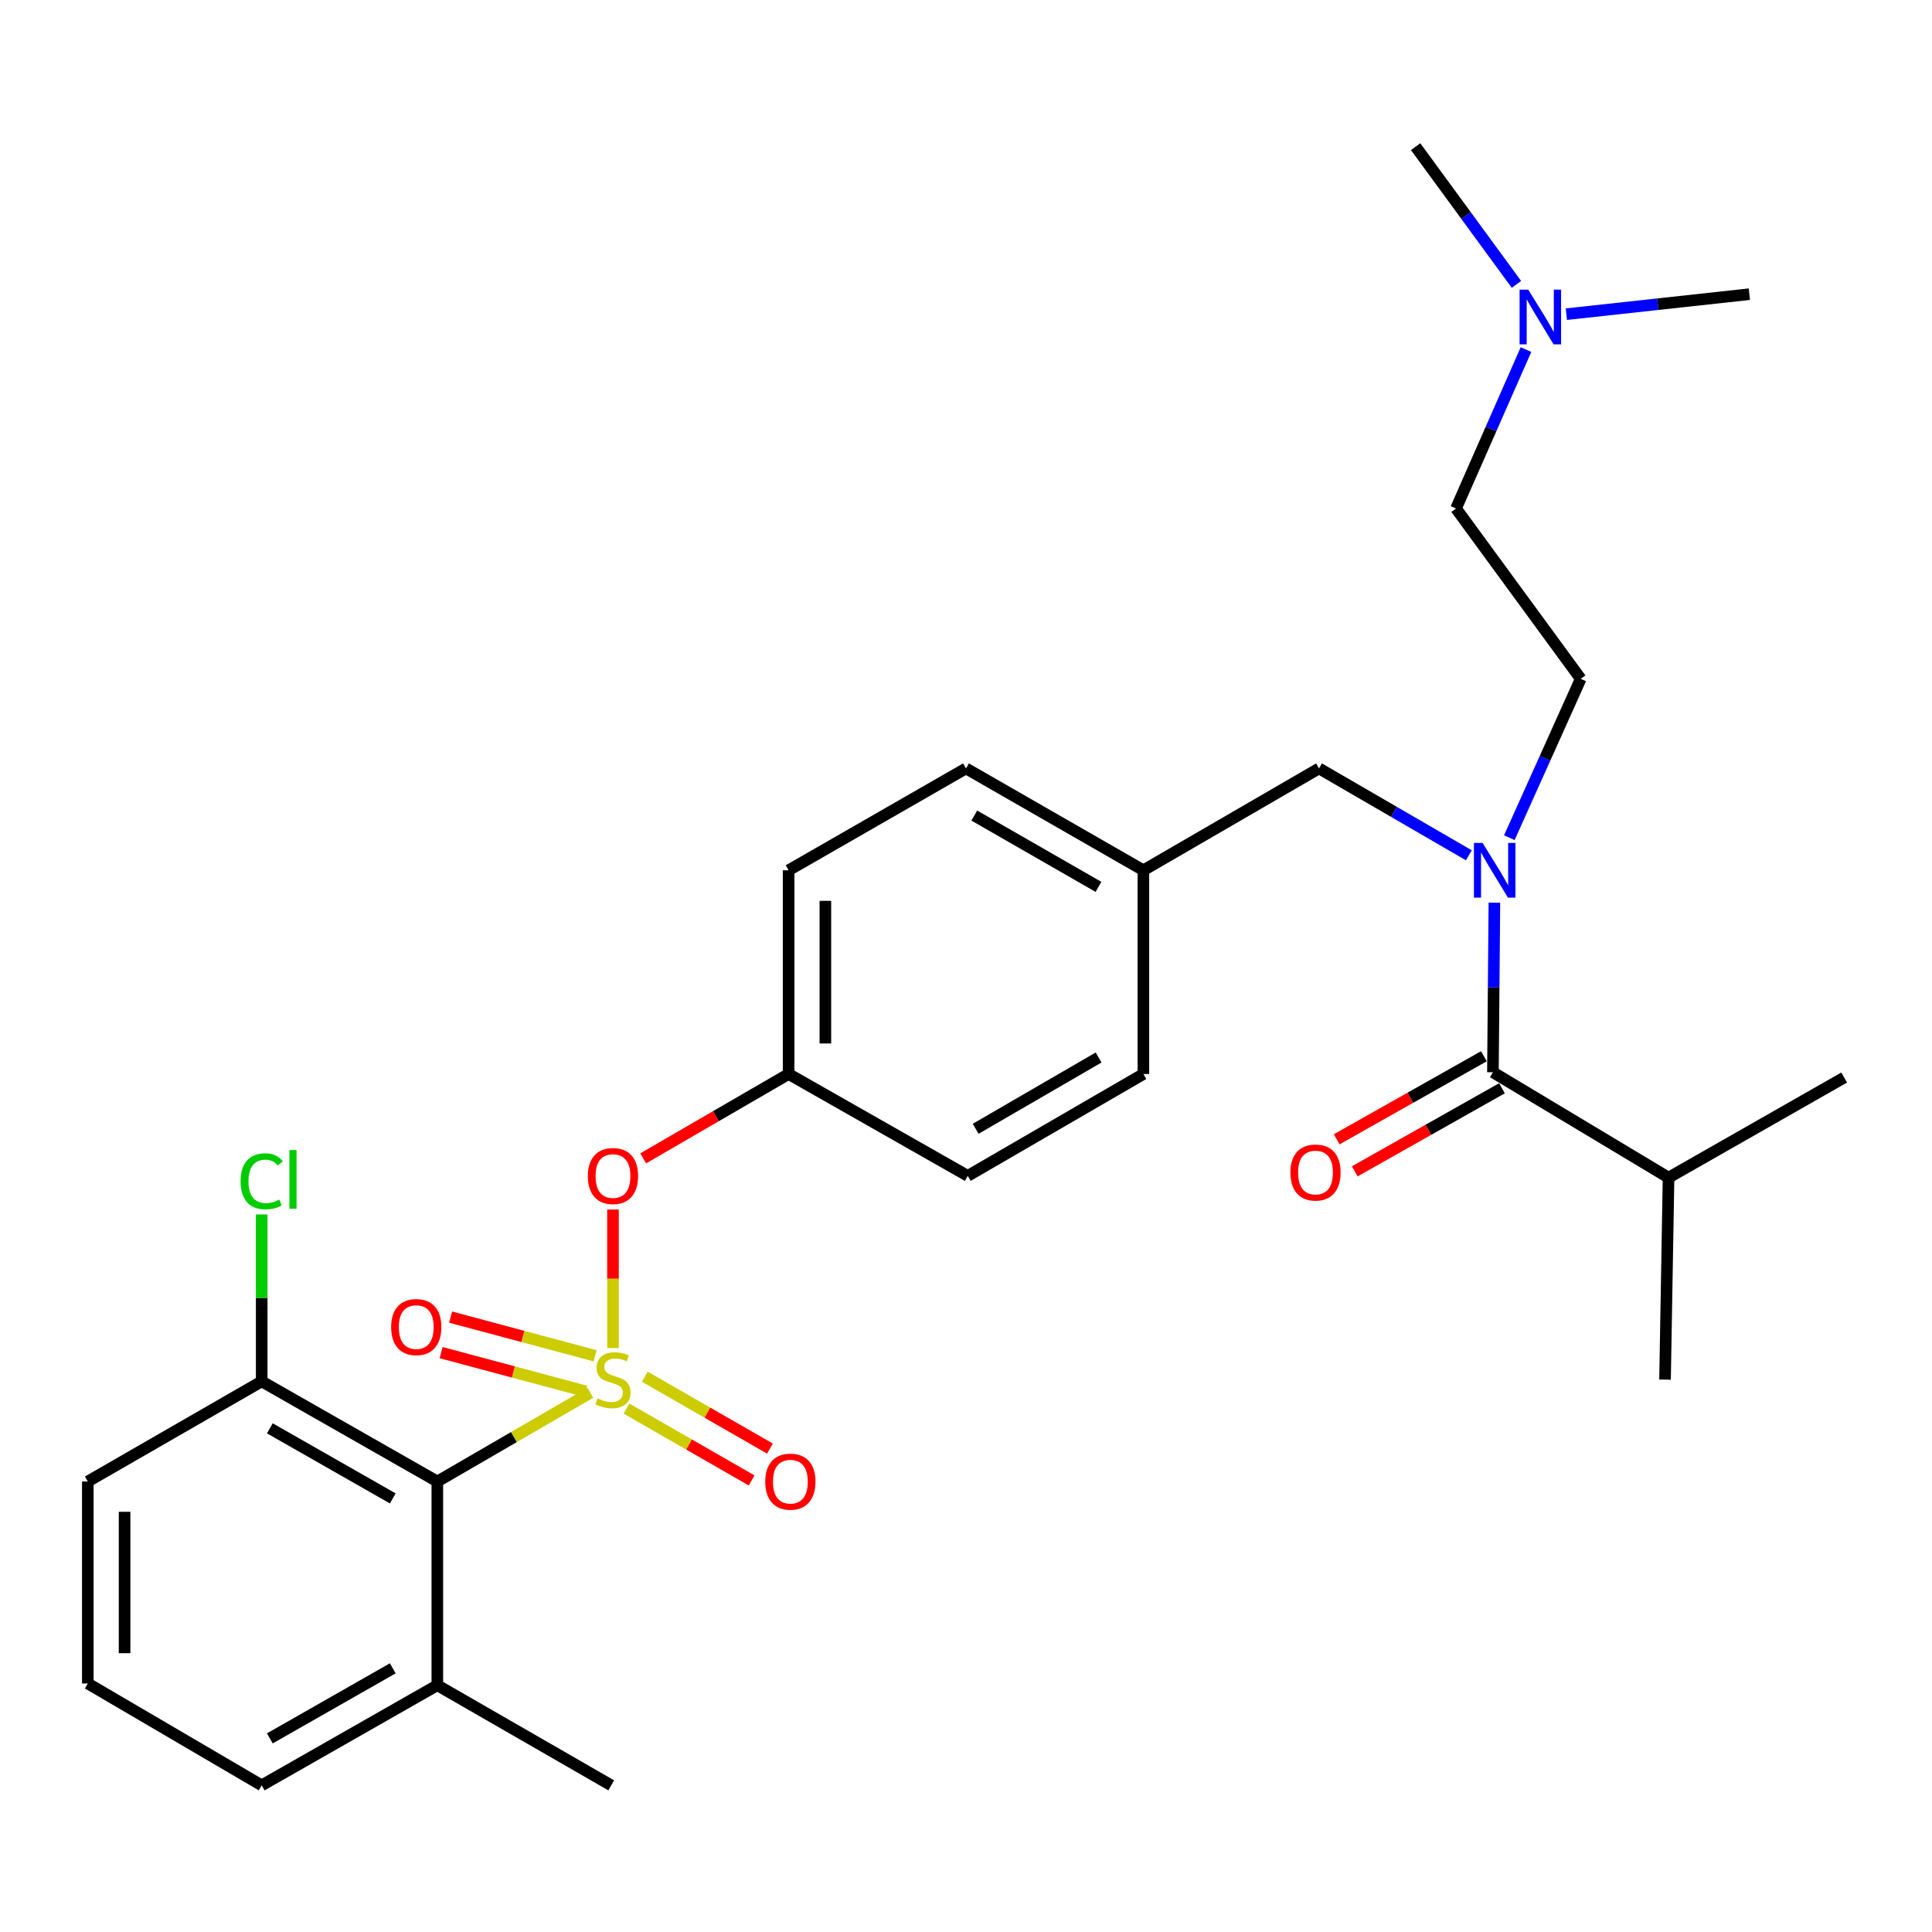 <?xml version='1.0' encoding='iso-8859-1'?>
<svg version='1.1' baseProfile='full'
              xmlns='http://www.w3.org/2000/svg'
                      xmlns:rdkit='http://www.rdkit.org/xml'
                      xmlns:xlink='http://www.w3.org/1999/xlink'
                  xml:space='preserve'
width='1000px' height='1000px' viewBox='0 0 1000 1000'>
<!-- END OF HEADER -->
<rect style='opacity:1.0;fill:#FFFFFF;stroke:none' width='1000' height='1000' x='0' y='0'> </rect>
<path class='bond-0' d='M 768.056,546.713 L 729.961,568.21' style='fill:none;fill-rule:evenodd;stroke:#000000;stroke-width:6px;stroke-linecap:butt;stroke-linejoin:miter;stroke-opacity:1' />
<path class='bond-0' d='M 729.961,568.21 L 691.865,589.707' style='fill:none;fill-rule:evenodd;stroke:#FF0000;stroke-width:6px;stroke-linecap:butt;stroke-linejoin:miter;stroke-opacity:1' />
<path class='bond-0' d='M 777.407,563.284 L 739.312,584.781' style='fill:none;fill-rule:evenodd;stroke:#000000;stroke-width:6px;stroke-linecap:butt;stroke-linejoin:miter;stroke-opacity:1' />
<path class='bond-0' d='M 739.312,584.781 L 701.216,606.278' style='fill:none;fill-rule:evenodd;stroke:#FF0000;stroke-width:6px;stroke-linecap:butt;stroke-linejoin:miter;stroke-opacity:1' />
<path class='bond-1' d='M 772.732,554.999 L 863.638,609.543' style='fill:none;fill-rule:evenodd;stroke:#000000;stroke-width:6px;stroke-linecap:butt;stroke-linejoin:miter;stroke-opacity:1' />
<path class='bond-2' d='M 772.732,554.999 L 773.113,511.114' style='fill:none;fill-rule:evenodd;stroke:#000000;stroke-width:6px;stroke-linecap:butt;stroke-linejoin:miter;stroke-opacity:1' />
<path class='bond-2' d='M 773.113,511.114 L 773.495,467.229' style='fill:none;fill-rule:evenodd;stroke:#0000FF;stroke-width:6px;stroke-linecap:butt;stroke-linejoin:miter;stroke-opacity:1' />
<path class='bond-3' d='M 682.723,397.73 L 591.816,450.456' style='fill:none;fill-rule:evenodd;stroke:#000000;stroke-width:6px;stroke-linecap:butt;stroke-linejoin:miter;stroke-opacity:1' />
<path class='bond-4' d='M 682.723,397.73 L 721.498,420.217' style='fill:none;fill-rule:evenodd;stroke:#000000;stroke-width:6px;stroke-linecap:butt;stroke-linejoin:miter;stroke-opacity:1' />
<path class='bond-4' d='M 721.498,420.217 L 760.273,442.703' style='fill:none;fill-rule:evenodd;stroke:#0000FF;stroke-width:6px;stroke-linecap:butt;stroke-linejoin:miter;stroke-opacity:1' />
<path class='bond-5' d='M 781.227,433.58 L 799.706,392.473' style='fill:none;fill-rule:evenodd;stroke:#0000FF;stroke-width:6px;stroke-linecap:butt;stroke-linejoin:miter;stroke-opacity:1' />
<path class='bond-5' d='M 799.706,392.473 L 818.185,351.367' style='fill:none;fill-rule:evenodd;stroke:#000000;stroke-width:6px;stroke-linecap:butt;stroke-linejoin:miter;stroke-opacity:1' />
<path class='bond-6' d='M 863.638,609.543 L 861.82,714.086' style='fill:none;fill-rule:evenodd;stroke:#000000;stroke-width:6px;stroke-linecap:butt;stroke-linejoin:miter;stroke-opacity:1' />
<path class='bond-7' d='M 863.638,609.543 L 954.545,557.726' style='fill:none;fill-rule:evenodd;stroke:#000000;stroke-width:6px;stroke-linecap:butt;stroke-linejoin:miter;stroke-opacity:1' />
<path class='bond-8' d='M 789.848,180.955 L 771.739,222.071' style='fill:none;fill-rule:evenodd;stroke:#0000FF;stroke-width:6px;stroke-linecap:butt;stroke-linejoin:miter;stroke-opacity:1' />
<path class='bond-8' d='M 771.739,222.071 L 753.63,263.187' style='fill:none;fill-rule:evenodd;stroke:#000000;stroke-width:6px;stroke-linecap:butt;stroke-linejoin:miter;stroke-opacity:1' />
<path class='bond-9' d='M 784.91,147.196 L 758.816,111.552' style='fill:none;fill-rule:evenodd;stroke:#0000FF;stroke-width:6px;stroke-linecap:butt;stroke-linejoin:miter;stroke-opacity:1' />
<path class='bond-9' d='M 758.816,111.552 L 732.722,75.908' style='fill:none;fill-rule:evenodd;stroke:#000000;stroke-width:6px;stroke-linecap:butt;stroke-linejoin:miter;stroke-opacity:1' />
<path class='bond-10' d='M 810.737,162.618 L 858.096,157.444' style='fill:none;fill-rule:evenodd;stroke:#0000FF;stroke-width:6px;stroke-linecap:butt;stroke-linejoin:miter;stroke-opacity:1' />
<path class='bond-10' d='M 858.096,157.444 L 905.456,152.27' style='fill:none;fill-rule:evenodd;stroke:#000000;stroke-width:6px;stroke-linecap:butt;stroke-linejoin:miter;stroke-opacity:1' />
<path class='bond-11' d='M 753.63,263.187 L 818.185,351.367' style='fill:none;fill-rule:evenodd;stroke:#000000;stroke-width:6px;stroke-linecap:butt;stroke-linejoin:miter;stroke-opacity:1' />
<path class='bond-12' d='M 591.816,450.456 L 500,397.73' style='fill:none;fill-rule:evenodd;stroke:#000000;stroke-width:6px;stroke-linecap:butt;stroke-linejoin:miter;stroke-opacity:1' />
<path class='bond-12' d='M 568.568,459.047 L 504.297,422.139' style='fill:none;fill-rule:evenodd;stroke:#000000;stroke-width:6px;stroke-linecap:butt;stroke-linejoin:miter;stroke-opacity:1' />
<path class='bond-13' d='M 591.816,450.456 L 591.816,555.908' style='fill:none;fill-rule:evenodd;stroke:#000000;stroke-width:6px;stroke-linecap:butt;stroke-linejoin:miter;stroke-opacity:1' />
<path class='bond-14' d='M 500,397.73 L 408.184,450.456' style='fill:none;fill-rule:evenodd;stroke:#000000;stroke-width:6px;stroke-linecap:butt;stroke-linejoin:miter;stroke-opacity:1' />
<path class='bond-15' d='M 408.184,450.456 L 408.184,555.908' style='fill:none;fill-rule:evenodd;stroke:#000000;stroke-width:6px;stroke-linecap:butt;stroke-linejoin:miter;stroke-opacity:1' />
<path class='bond-15' d='M 427.211,466.274 L 427.211,540.09' style='fill:none;fill-rule:evenodd;stroke:#000000;stroke-width:6px;stroke-linecap:butt;stroke-linejoin:miter;stroke-opacity:1' />
<path class='bond-16' d='M 408.184,555.908 L 500.909,608.634' style='fill:none;fill-rule:evenodd;stroke:#000000;stroke-width:6px;stroke-linecap:butt;stroke-linejoin:miter;stroke-opacity:1' />
<path class='bond-17' d='M 408.184,555.908 L 370.544,577.739' style='fill:none;fill-rule:evenodd;stroke:#000000;stroke-width:6px;stroke-linecap:butt;stroke-linejoin:miter;stroke-opacity:1' />
<path class='bond-17' d='M 370.544,577.739 L 332.904,599.57' style='fill:none;fill-rule:evenodd;stroke:#FF0000;stroke-width:6px;stroke-linecap:butt;stroke-linejoin:miter;stroke-opacity:1' />
<path class='bond-18' d='M 500.909,608.634 L 591.816,555.908' style='fill:none;fill-rule:evenodd;stroke:#000000;stroke-width:6px;stroke-linecap:butt;stroke-linejoin:miter;stroke-opacity:1' />
<path class='bond-18' d='M 504.999,584.266 L 568.634,547.358' style='fill:none;fill-rule:evenodd;stroke:#000000;stroke-width:6px;stroke-linecap:butt;stroke-linejoin:miter;stroke-opacity:1' />
<path class='bond-19' d='M 45.455,766.823 L 45.455,871.366' style='fill:none;fill-rule:evenodd;stroke:#000000;stroke-width:6px;stroke-linecap:butt;stroke-linejoin:miter;stroke-opacity:1' />
<path class='bond-19' d='M 64.482,782.504 L 64.482,855.684' style='fill:none;fill-rule:evenodd;stroke:#000000;stroke-width:6px;stroke-linecap:butt;stroke-linejoin:miter;stroke-opacity:1' />
<path class='bond-20' d='M 45.455,766.823 L 135.452,714.995' style='fill:none;fill-rule:evenodd;stroke:#000000;stroke-width:6px;stroke-linecap:butt;stroke-linejoin:miter;stroke-opacity:1' />
<path class='bond-21' d='M 45.455,871.366 L 135.452,924.092' style='fill:none;fill-rule:evenodd;stroke:#000000;stroke-width:6px;stroke-linecap:butt;stroke-linejoin:miter;stroke-opacity:1' />
<path class='bond-22' d='M 135.452,924.092 L 226.359,872.275' style='fill:none;fill-rule:evenodd;stroke:#000000;stroke-width:6px;stroke-linecap:butt;stroke-linejoin:miter;stroke-opacity:1' />
<path class='bond-22' d='M 139.666,899.789 L 203.301,863.517' style='fill:none;fill-rule:evenodd;stroke:#000000;stroke-width:6px;stroke-linecap:butt;stroke-linejoin:miter;stroke-opacity:1' />
<path class='bond-23' d='M 226.359,872.275 L 226.359,766.823' style='fill:none;fill-rule:evenodd;stroke:#000000;stroke-width:6px;stroke-linecap:butt;stroke-linejoin:miter;stroke-opacity:1' />
<path class='bond-24' d='M 226.359,872.275 L 316.368,924.092' style='fill:none;fill-rule:evenodd;stroke:#000000;stroke-width:6px;stroke-linecap:butt;stroke-linejoin:miter;stroke-opacity:1' />
<path class='bond-25' d='M 317.277,626.03 L 317.277,661.897' style='fill:none;fill-rule:evenodd;stroke:#FF0000;stroke-width:6px;stroke-linecap:butt;stroke-linejoin:miter;stroke-opacity:1' />
<path class='bond-25' d='M 317.277,661.897 L 317.277,697.765' style='fill:none;fill-rule:evenodd;stroke:#CCCC00;stroke-width:6px;stroke-linecap:butt;stroke-linejoin:miter;stroke-opacity:1' />
<path class='bond-26' d='M 324.266,729.071 L 356.656,747.675' style='fill:none;fill-rule:evenodd;stroke:#CCCC00;stroke-width:6px;stroke-linecap:butt;stroke-linejoin:miter;stroke-opacity:1' />
<path class='bond-26' d='M 356.656,747.675 L 389.046,766.279' style='fill:none;fill-rule:evenodd;stroke:#FF0000;stroke-width:6px;stroke-linecap:butt;stroke-linejoin:miter;stroke-opacity:1' />
<path class='bond-26' d='M 333.742,712.572 L 366.132,731.176' style='fill:none;fill-rule:evenodd;stroke:#CCCC00;stroke-width:6px;stroke-linecap:butt;stroke-linejoin:miter;stroke-opacity:1' />
<path class='bond-26' d='M 366.132,731.176 L 398.522,749.78' style='fill:none;fill-rule:evenodd;stroke:#FF0000;stroke-width:6px;stroke-linecap:butt;stroke-linejoin:miter;stroke-opacity:1' />
<path class='bond-27' d='M 308.023,701.759 L 270.633,691.745' style='fill:none;fill-rule:evenodd;stroke:#CCCC00;stroke-width:6px;stroke-linecap:butt;stroke-linejoin:miter;stroke-opacity:1' />
<path class='bond-27' d='M 270.633,691.745 L 233.244,681.731' style='fill:none;fill-rule:evenodd;stroke:#FF0000;stroke-width:6px;stroke-linecap:butt;stroke-linejoin:miter;stroke-opacity:1' />
<path class='bond-27' d='M 303.1,720.138 L 265.711,710.124' style='fill:none;fill-rule:evenodd;stroke:#CCCC00;stroke-width:6px;stroke-linecap:butt;stroke-linejoin:miter;stroke-opacity:1' />
<path class='bond-27' d='M 265.711,710.124 L 228.322,700.11' style='fill:none;fill-rule:evenodd;stroke:#FF0000;stroke-width:6px;stroke-linecap:butt;stroke-linejoin:miter;stroke-opacity:1' />
<path class='bond-28' d='M 305.569,720.877 L 265.964,743.85' style='fill:none;fill-rule:evenodd;stroke:#CCCC00;stroke-width:6px;stroke-linecap:butt;stroke-linejoin:miter;stroke-opacity:1' />
<path class='bond-28' d='M 265.964,743.85 L 226.359,766.823' style='fill:none;fill-rule:evenodd;stroke:#000000;stroke-width:6px;stroke-linecap:butt;stroke-linejoin:miter;stroke-opacity:1' />
<path class='bond-29' d='M 226.359,766.823 L 135.452,714.995' style='fill:none;fill-rule:evenodd;stroke:#000000;stroke-width:6px;stroke-linecap:butt;stroke-linejoin:miter;stroke-opacity:1' />
<path class='bond-29' d='M 203.3,775.578 L 139.665,739.299' style='fill:none;fill-rule:evenodd;stroke:#000000;stroke-width:6px;stroke-linecap:butt;stroke-linejoin:miter;stroke-opacity:1' />
<path class='bond-30' d='M 135.452,714.995 L 135.452,671.8' style='fill:none;fill-rule:evenodd;stroke:#000000;stroke-width:6px;stroke-linecap:butt;stroke-linejoin:miter;stroke-opacity:1' />
<path class='bond-30' d='M 135.452,671.8 L 135.452,628.606' style='fill:none;fill-rule:evenodd;stroke:#00CC00;stroke-width:6px;stroke-linecap:butt;stroke-linejoin:miter;stroke-opacity:1' />
<path  class='atom-2' d='M 767.381 436.296
L 776.661 451.296
Q 777.581 452.776, 779.061 455.456
Q 780.541 458.136, 780.621 458.296
L 780.621 436.296
L 784.381 436.296
L 784.381 464.616
L 780.501 464.616
L 770.541 448.216
Q 769.381 446.296, 768.141 444.096
Q 766.941 441.896, 766.581 441.216
L 766.581 464.616
L 762.901 464.616
L 762.901 436.296
L 767.381 436.296
' fill='#0000FF'/>
<path  class='atom-3' d='M 667.905 606.896
Q 667.905 600.096, 671.265 596.296
Q 674.625 592.496, 680.905 592.496
Q 687.185 592.496, 690.545 596.296
Q 693.905 600.096, 693.905 606.896
Q 693.905 613.776, 690.505 617.696
Q 687.105 621.576, 680.905 621.576
Q 674.665 621.576, 671.265 617.696
Q 667.905 613.816, 667.905 606.896
M 680.905 618.376
Q 685.225 618.376, 687.545 615.496
Q 689.905 612.576, 689.905 606.896
Q 689.905 601.336, 687.545 598.536
Q 685.225 595.696, 680.905 595.696
Q 676.585 595.696, 674.225 598.496
Q 671.905 601.296, 671.905 606.896
Q 671.905 612.616, 674.225 615.496
Q 676.585 618.376, 680.905 618.376
' fill='#FF0000'/>
<path  class='atom-5' d='M 791.016 149.928
L 800.296 164.928
Q 801.216 166.408, 802.696 169.088
Q 804.176 171.768, 804.256 171.928
L 804.256 149.928
L 808.016 149.928
L 808.016 178.248
L 804.136 178.248
L 794.176 161.848
Q 793.016 159.928, 791.776 157.728
Q 790.576 155.528, 790.216 154.848
L 790.216 178.248
L 786.536 178.248
L 786.536 149.928
L 791.016 149.928
' fill='#0000FF'/>
<path  class='atom-17' d='M 304.277 608.714
Q 304.277 601.914, 307.637 598.114
Q 310.997 594.314, 317.277 594.314
Q 323.557 594.314, 326.917 598.114
Q 330.277 601.914, 330.277 608.714
Q 330.277 615.594, 326.877 619.514
Q 323.477 623.394, 317.277 623.394
Q 311.037 623.394, 307.637 619.514
Q 304.277 615.634, 304.277 608.714
M 317.277 620.194
Q 321.597 620.194, 323.917 617.314
Q 326.277 614.394, 326.277 608.714
Q 326.277 603.154, 323.917 600.354
Q 321.597 597.514, 317.277 597.514
Q 312.957 597.514, 310.597 600.314
Q 308.277 603.114, 308.277 608.714
Q 308.277 614.434, 310.597 617.314
Q 312.957 620.194, 317.277 620.194
' fill='#FF0000'/>
<path  class='atom-18' d='M 309.277 723.806
Q 309.597 723.926, 310.917 724.486
Q 312.237 725.046, 313.677 725.406
Q 315.157 725.726, 316.597 725.726
Q 319.277 725.726, 320.837 724.446
Q 322.397 723.126, 322.397 720.846
Q 322.397 719.286, 321.597 718.326
Q 320.837 717.366, 319.637 716.846
Q 318.437 716.326, 316.437 715.726
Q 313.917 714.966, 312.397 714.246
Q 310.917 713.526, 309.837 712.006
Q 308.797 710.486, 308.797 707.926
Q 308.797 704.366, 311.197 702.166
Q 313.637 699.966, 318.437 699.966
Q 321.717 699.966, 325.437 701.526
L 324.517 704.606
Q 321.117 703.206, 318.557 703.206
Q 315.797 703.206, 314.277 704.366
Q 312.757 705.486, 312.797 707.446
Q 312.797 708.966, 313.557 709.886
Q 314.357 710.806, 315.477 711.326
Q 316.637 711.846, 318.557 712.446
Q 321.117 713.246, 322.637 714.046
Q 324.157 714.846, 325.237 716.486
Q 326.357 718.086, 326.357 720.846
Q 326.357 724.766, 323.717 726.886
Q 321.117 728.966, 316.757 728.966
Q 314.237 728.966, 312.317 728.406
Q 310.437 727.886, 308.197 726.966
L 309.277 723.806
' fill='#CCCC00'/>
<path  class='atom-19' d='M 396.093 766.903
Q 396.093 760.103, 399.453 756.303
Q 402.813 752.503, 409.093 752.503
Q 415.373 752.503, 418.733 756.303
Q 422.093 760.103, 422.093 766.903
Q 422.093 773.783, 418.693 777.703
Q 415.293 781.583, 409.093 781.583
Q 402.853 781.583, 399.453 777.703
Q 396.093 773.823, 396.093 766.903
M 409.093 778.383
Q 413.413 778.383, 415.733 775.503
Q 418.093 772.583, 418.093 766.903
Q 418.093 761.343, 415.733 758.543
Q 413.413 755.703, 409.093 755.703
Q 404.773 755.703, 402.413 758.503
Q 400.093 761.303, 400.093 766.903
Q 400.093 772.623, 402.413 775.503
Q 404.773 778.383, 409.093 778.383
' fill='#FF0000'/>
<path  class='atom-20' d='M 202.451 686.894
Q 202.451 680.094, 205.811 676.294
Q 209.171 672.494, 215.451 672.494
Q 221.731 672.494, 225.091 676.294
Q 228.451 680.094, 228.451 686.894
Q 228.451 693.774, 225.051 697.694
Q 221.651 701.574, 215.451 701.574
Q 209.211 701.574, 205.811 697.694
Q 202.451 693.814, 202.451 686.894
M 215.451 698.374
Q 219.771 698.374, 222.091 695.494
Q 224.451 692.574, 224.451 686.894
Q 224.451 681.334, 222.091 678.534
Q 219.771 675.694, 215.451 675.694
Q 211.131 675.694, 208.771 678.494
Q 206.451 681.294, 206.451 686.894
Q 206.451 692.614, 208.771 695.494
Q 211.131 698.374, 215.451 698.374
' fill='#FF0000'/>
<path  class='atom-24' d='M 124.532 611.432
Q 124.532 604.392, 127.812 600.712
Q 131.132 596.992, 137.412 596.992
Q 143.252 596.992, 146.372 601.112
L 143.732 603.272
Q 141.452 600.272, 137.412 600.272
Q 133.132 600.272, 130.852 603.152
Q 128.612 605.992, 128.612 611.432
Q 128.612 617.032, 130.932 619.912
Q 133.292 622.792, 137.852 622.792
Q 140.972 622.792, 144.612 620.912
L 145.732 623.912
Q 144.252 624.872, 142.012 625.432
Q 139.772 625.992, 137.292 625.992
Q 131.132 625.992, 127.812 622.232
Q 124.532 618.472, 124.532 611.432
' fill='#00CC00'/>
<path  class='atom-24' d='M 149.812 595.272
L 153.492 595.272
L 153.492 625.632
L 149.812 625.632
L 149.812 595.272
' fill='#00CC00'/>
</svg>
